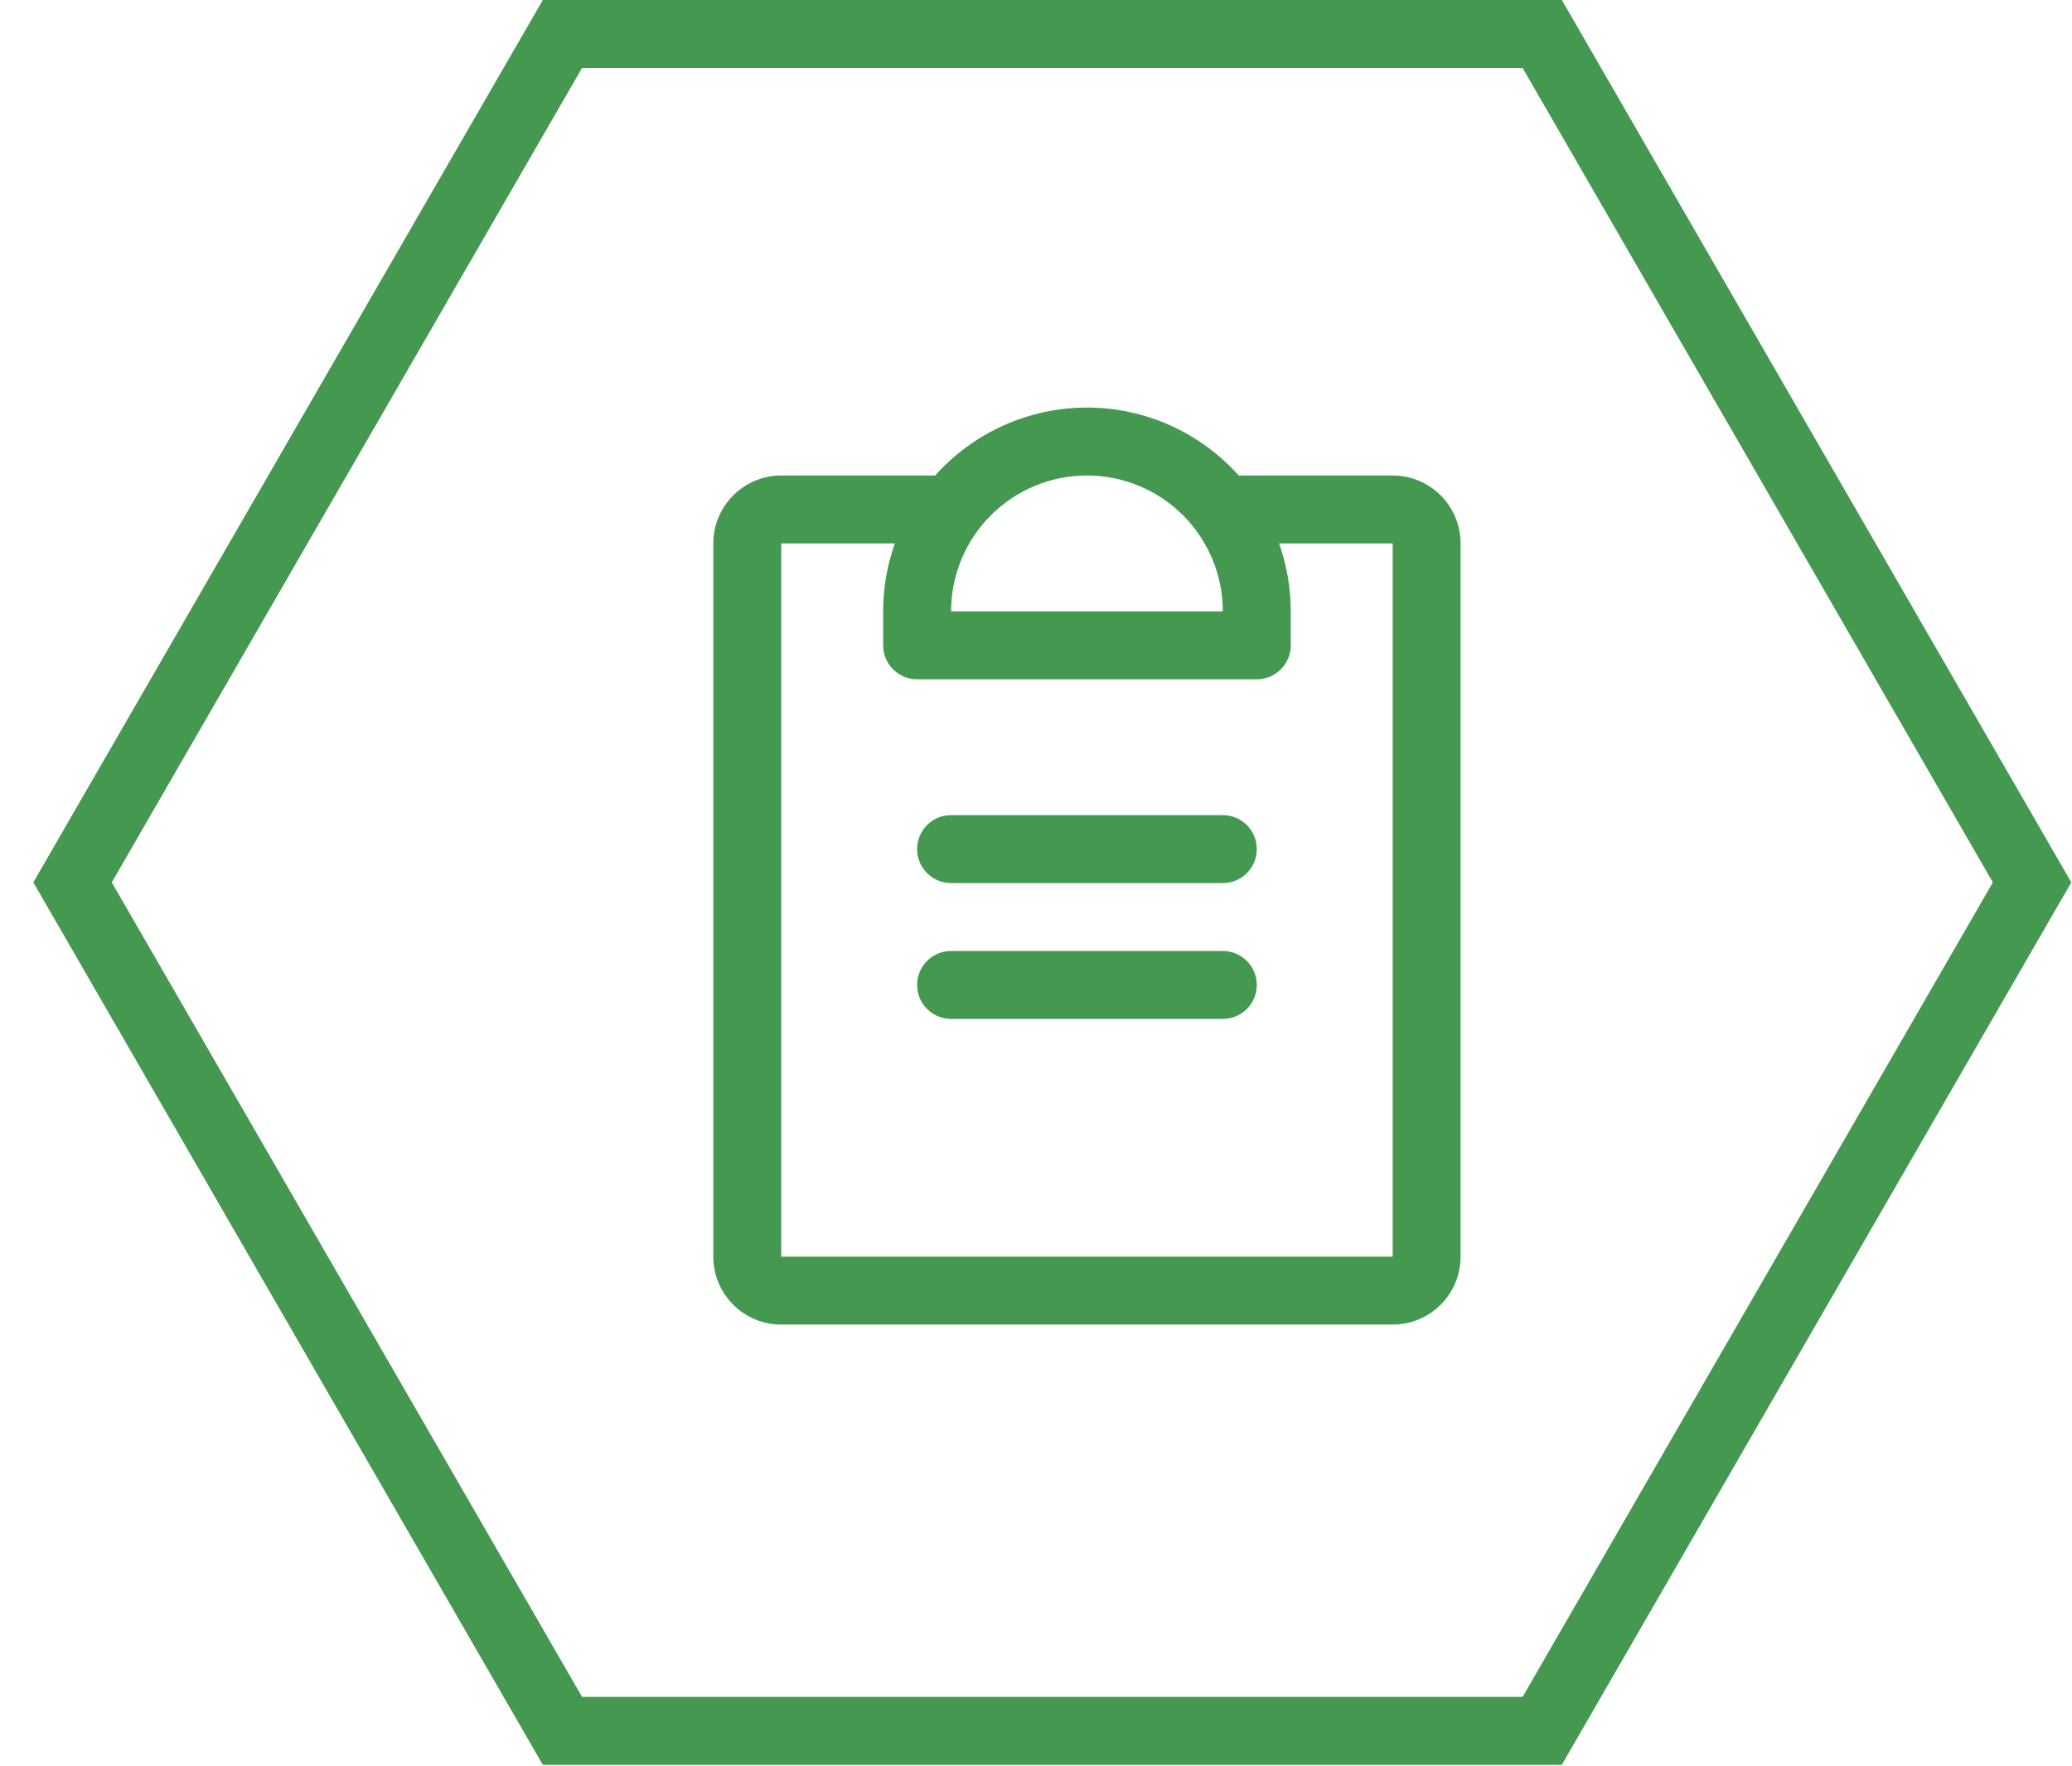 <?xml version="1.0" encoding="UTF-8"?>
<svg xmlns="http://www.w3.org/2000/svg" width="61" height="52" viewBox="0 0 61 52" fill="none">
  <g clip-path="url(#clip0_556_3003)">
    <path d="M59.825 25.98L45.403 50.961L16.558 50.961L2.136 25.98L16.558 1L45.403 1L59.825 25.98Z" stroke="#44984F" stroke-width="2"></path>
  </g>
  <path d="M37 29C37 29.265 36.895 29.52 36.707 29.707C36.52 29.895 36.265 30 36 30H28C27.735 30 27.48 29.895 27.293 29.707C27.105 29.52 27 29.265 27 29C27 28.735 27.105 28.48 27.293 28.293C27.48 28.105 27.735 28 28 28H36C36.265 28 36.52 28.105 36.707 28.293C36.895 28.48 37 28.735 37 29ZM36 24H28C27.735 24 27.48 24.105 27.293 24.293C27.105 24.48 27 24.735 27 25C27 25.265 27.105 25.52 27.293 25.707C27.48 25.895 27.735 26 28 26H36C36.265 26 36.52 25.895 36.707 25.707C36.895 25.52 37 25.265 37 25C37 24.735 36.895 24.48 36.707 24.293C36.52 24.105 36.265 24 36 24ZM43 16V37C43 37.53 42.789 38.039 42.414 38.414C42.039 38.789 41.53 39 41 39H23C22.47 39 21.961 38.789 21.586 38.414C21.211 38.039 21 37.53 21 37V16C21 15.47 21.211 14.961 21.586 14.586C21.961 14.211 22.47 14 23 14H27.532C28.094 13.371 28.783 12.867 29.553 12.523C30.323 12.178 31.157 12 32 12C32.843 12 33.678 12.178 34.447 12.523C35.217 12.867 35.906 13.371 36.468 14H41C41.53 14 42.039 14.211 42.414 14.586C42.789 14.961 43 15.47 43 16ZM28 18H36C36 16.939 35.579 15.922 34.828 15.171C34.078 14.421 33.061 14 32 14C30.939 14 29.922 14.421 29.172 15.171C28.421 15.922 28 16.939 28 18ZM41 16H37.656C37.884 16.642 38 17.319 38 18V19C38 19.265 37.895 19.52 37.707 19.707C37.52 19.895 37.265 20 37 20H27C26.735 20 26.48 19.895 26.293 19.707C26.105 19.52 26 19.265 26 19V18C26 17.319 26.116 16.642 26.344 16H23V37H41V16Z" fill="#44984F"></path>
  <defs>
    <clipPath id="clip0_556_3003">
      <rect width="61" height="52" fill="white"></rect>
    </clipPath>
  </defs>
</svg>
